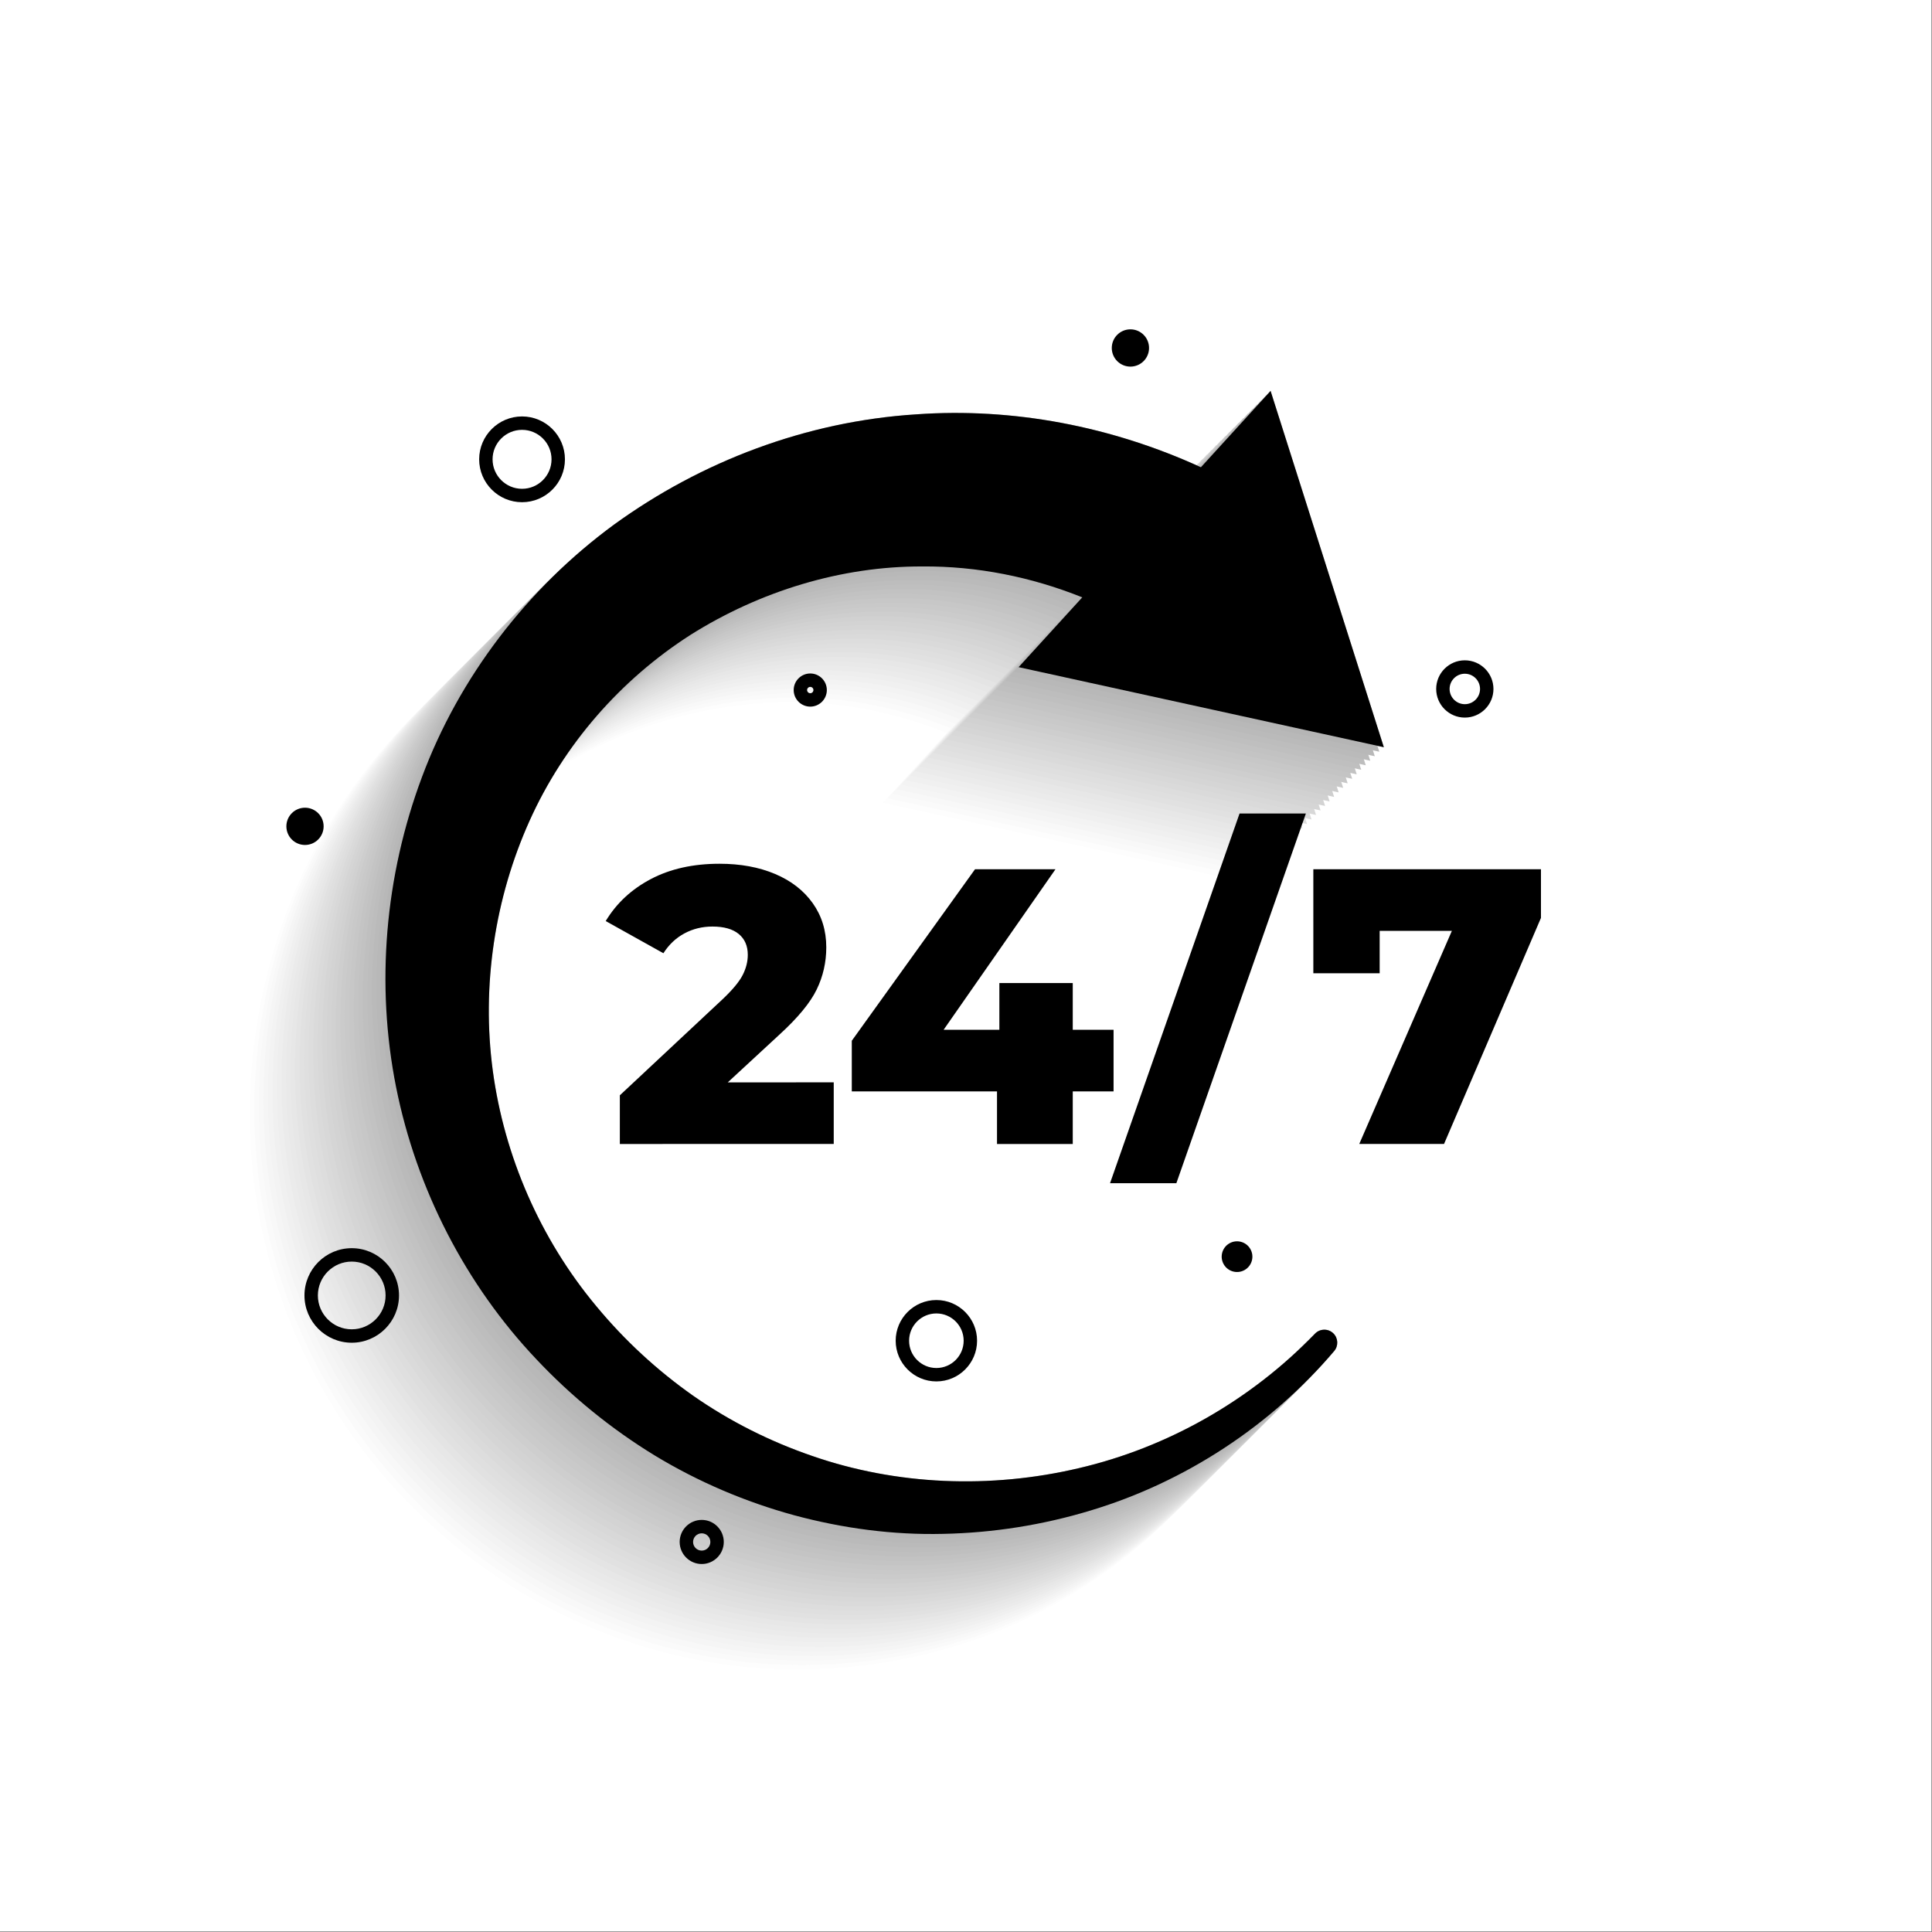 <svg xml:space="preserve" style="enable-background:new 0 0 2122 2122;" viewBox="0 0 2122 2122" y="0px" x="0px" xmlns:xlink="http://www.w3.org/1999/xlink" xmlns="http://www.w3.org/2000/svg" id="Layer_1" version="1.1">
<rect x="0" y="0" width="2122" height="2122" fill="#808080" stroke="none"/>
<g>
	<rect height="2121.32" width="2121.32" style="fill:#FFFFFF;"></rect>
	<g style="opacity:0.3;">
		<path d="M1290.464,1618.66l-0.083,0.085c-70.671,73.231-161.844,124.99-259.337,147.667
			c-97.334,22.938-200.278,18.744-292.963-13.472c-46.363-15.905-90.413-38.075-130.371-65.918
			c-39.855-27.993-75.758-61.24-106.541-98.417c-61.943-74.227-101.166-165.225-113.763-258.608
			c-12.582-93.658,2.347-189.988,40.222-274.321c37.983-84.577,100.35-155.364,176.659-204.344
			c76.622-48.323,166.235-75.616,254.762-75.303c60.16-0.524,120.15,11.555,175.794,33.935l-69.923,76.665l401.136,87.911
			l-124.389-391.342l-76.502,83.878c-97.707-44.75-205.967-65.807-312.908-58.104c-120.545,7.676-236.05,51.643-331.739,121.108
			c-95.444,69.975-170.19,167.948-210.885,277.146c-40.857,109.112-50.881,228.179-28.471,340.627
			c22.49,112.513,76.775,217.379,154.143,298.985c38.534,40.954,82.373,76.564,130.01,105.662
			c47.739,28.947,99.446,50.963,152.943,65.586c53.535,14.471,108.867,21.821,163.843,20.488
			c54.958-1.109,109.476-9.793,161.628-25.585c104.417-31.376,198.44-93.479,267.827-175.238c4.796-5.677,4.457-14.215-0.969-19.451
			C1304.932,1612.844,1295.922,1613.004,1290.464,1618.66z" style="fill:#FFFFFF;"></path>
		<path d="M1295.427,1613.697l-0.082,0.084c-70.671,73.231-161.844,124.99-259.337,147.667
			c-97.334,22.938-200.213,18.557-292.962-13.472c-46.33-15.999-90.413-38.075-130.371-65.918
			c-39.855-27.993-75.758-61.24-106.541-98.417c-61.943-74.227-101.166-165.225-113.763-258.608
			c-12.582-93.658,2.347-189.988,40.222-274.321c37.983-84.577,100.155-155.669,176.659-204.344
			c76.429-48.628,166.244-73.991,254.763-75.303c60.156-0.892,120.15,11.555,175.794,33.935l-69.923,76.665l401.136,87.911
			l-124.389-391.342l-76.502,83.878c-97.707-44.75-205.936-65.362-312.908-58.104c-120.513,8.177-236.214,51.418-331.739,121.108
			c-95.608,69.75-170.189,167.948-210.885,277.146c-40.857,109.112-50.881,228.179-28.471,340.627
			c22.49,112.513,76.775,217.379,154.143,298.985c38.534,40.954,82.373,76.564,130.01,105.662
			c47.739,28.947,99.446,50.963,152.944,65.586c53.535,14.471,108.865,21.709,163.843,20.488
			c54.956-1.22,109.476-9.793,161.628-25.585c104.417-31.376,198.44-93.479,267.827-175.238c4.796-5.677,4.457-14.215-0.969-19.451
			C1309.896,1607.881,1300.885,1608.041,1295.427,1613.697z" style="fill:#F7F7F7;"></path>
		<path d="M1300.391,1608.734l-0.083,0.085c-70.671,73.231-161.844,124.99-259.337,147.667
			c-97.334,22.938-200.213,18.557-292.963-13.472c-46.33-15.999-90.413-38.075-130.371-65.918
			c-39.855-27.993-75.758-61.24-106.541-98.417c-61.943-74.227-101.166-165.225-113.763-258.608
			c-12.582-93.658,2.347-189.988,40.222-274.321c37.983-84.577,100.155-155.669,176.659-204.344
			c76.429-48.628,166.244-73.991,254.762-75.303c60.156-0.892,120.15,11.555,175.794,33.935l-69.923,76.665l401.136,87.911
			l-124.389-391.342l-76.502,83.878c-97.707-44.75-205.936-65.362-312.908-58.104c-120.513,8.177-236.214,51.418-331.739,121.108
			c-95.608,69.75-170.189,167.948-210.885,277.146c-40.857,109.112-50.881,228.179-28.471,340.627
			c22.49,112.513,76.775,217.379,154.143,298.985c38.534,40.954,82.373,76.564,130.01,105.662
			c47.739,28.947,99.446,50.963,152.943,65.586c53.535,14.471,108.865,21.709,163.843,20.488
			c54.956-1.22,109.476-9.793,161.628-25.585c104.417-31.376,198.44-93.479,267.827-175.238c4.796-5.677,4.457-14.215-0.969-19.451
			C1314.859,1602.918,1305.849,1603.078,1300.391,1608.734z" style="fill:#EFEFEF;"></path>
		<path d="M1305.354,1603.771l-0.083,0.084c-70.671,73.231-161.844,124.99-259.337,147.667
			c-97.334,22.938-200.213,18.557-292.962-13.472c-46.33-15.999-90.413-38.075-130.371-65.918
			c-39.855-27.993-75.758-61.24-106.541-98.417c-61.943-74.227-101.166-165.225-113.763-258.608
			c-12.582-93.658,2.347-189.988,40.222-274.321c37.983-84.577,100.155-155.669,176.659-204.344
			c76.429-48.628,166.244-73.99,254.762-75.303c60.156-0.892,120.15,11.555,175.794,33.935l-69.923,76.665l401.136,87.911
			l-124.389-391.342l-76.502,83.878c-97.707-44.75-205.936-65.362-312.908-58.104c-120.513,8.177-236.214,51.418-331.739,121.108
			c-95.608,69.75-170.19,167.948-210.885,277.146c-40.857,109.112-50.881,228.179-28.471,340.627
			c22.49,112.513,76.775,217.379,154.143,298.985c38.535,40.954,82.373,76.564,130.01,105.662
			c47.739,28.947,99.446,50.963,152.943,65.586c53.535,14.471,108.865,21.709,163.842,20.488
			c54.956-1.22,109.476-9.793,161.628-25.585c104.417-31.376,198.44-93.479,267.827-175.238c4.796-5.677,4.457-14.215-0.969-19.451
			C1319.822,1597.954,1310.812,1598.114,1305.354,1603.771z" style="fill:#E6E6E6;"></path>
		<path d="M1310.317,1598.807l-0.082,0.084c-70.671,73.231-161.844,124.99-259.337,147.667
			c-97.334,22.938-200.213,18.557-292.963-13.472c-46.33-15.999-90.413-38.075-130.371-65.918
			c-39.855-27.992-75.758-61.24-106.541-98.417c-61.943-74.227-101.166-165.225-113.763-258.608
			c-12.582-93.658,2.347-189.988,40.222-274.321c37.983-84.577,100.155-155.669,176.659-204.344
			c76.429-48.628,166.244-73.99,254.763-75.303c60.156-0.892,120.15,11.555,175.794,33.935l-69.923,76.665l401.136,87.911
			l-124.389-391.342l-76.502,83.878c-97.707-44.75-205.936-65.362-312.908-58.104c-120.513,8.177-236.214,51.418-331.739,121.108
			c-95.608,69.75-170.19,167.948-210.885,277.146c-40.857,109.112-50.881,228.179-28.471,340.627
			c22.49,112.513,76.775,217.379,154.143,298.985c38.534,40.954,82.373,76.564,130.01,105.662
			c47.739,28.947,99.446,50.963,152.943,65.586c53.535,14.471,108.865,21.709,163.843,20.488
			c54.956-1.22,109.476-9.793,161.628-25.585c104.417-31.376,198.44-93.479,267.827-175.238c4.796-5.677,4.457-14.215-0.969-19.451
			C1324.786,1592.991,1315.775,1593.151,1310.317,1598.807z" style="fill:#DEDEDE;"></path>
		<path d="M1315.28,1593.844l-0.082,0.084c-70.671,73.231-161.844,124.99-259.337,147.667
			c-97.334,22.938-200.213,18.557-292.962-13.472c-46.33-15.999-90.413-38.075-130.371-65.918
			c-39.855-27.993-75.758-61.24-106.541-98.417c-61.943-74.227-101.166-165.225-113.763-258.608
			c-12.582-93.658,2.347-189.988,40.222-274.321c37.983-84.577,100.155-155.669,176.659-204.344
			c76.429-48.628,166.244-73.99,254.763-75.303c60.156-0.892,120.15,11.554,175.794,33.935l-69.923,76.665l401.136,87.911
			l-124.389-391.342l-76.502,83.878c-97.708-44.75-205.936-65.362-312.908-58.104c-120.512,8.177-236.214,51.418-331.739,121.108
			c-95.608,69.75-170.189,167.948-210.885,277.146c-40.857,109.112-50.881,228.179-28.471,340.627
			c22.49,112.513,76.775,217.379,154.143,298.985c38.534,40.954,82.373,76.564,130.01,105.662
			c47.739,28.947,99.446,50.963,152.943,65.586c53.535,14.471,108.865,21.709,163.843,20.488
			c54.956-1.22,109.476-9.793,161.628-25.585c104.417-31.376,198.44-93.479,267.827-175.238c4.796-5.677,4.457-14.215-0.969-19.451
			C1329.749,1588.028,1320.738,1588.188,1315.28,1593.844z" style="fill:#D6D6D6;"></path>
		<path d="M1320.243,1588.881l-0.082,0.084c-70.671,73.231-161.844,124.99-259.337,147.667
			c-97.334,22.938-200.213,18.557-292.963-13.472c-46.33-15.999-90.413-38.075-130.371-65.918
			c-39.855-27.993-75.758-61.24-106.541-98.417c-61.943-74.227-101.166-165.225-113.763-258.608
			c-12.582-93.658,2.347-189.988,40.222-274.321c37.983-84.577,100.155-155.669,176.659-204.344
			c76.429-48.628,166.244-73.99,254.762-75.303c60.156-0.892,120.15,11.554,175.794,33.935l-69.923,76.665l401.136,87.911
			l-124.389-391.342l-76.502,83.878c-97.707-44.75-205.936-65.362-312.908-58.104c-120.512,8.177-236.214,51.418-331.739,121.108
			c-95.608,69.75-170.19,167.948-210.885,277.146c-40.857,109.112-50.881,228.179-28.471,340.627
			c22.49,112.513,76.775,217.379,154.143,298.985c38.535,40.954,82.373,76.564,130.01,105.662
			c47.739,28.947,99.446,50.963,152.943,65.586c53.535,14.471,108.865,21.709,163.843,20.488
			c54.956-1.22,109.476-9.793,161.628-25.585c104.417-31.376,198.44-93.479,267.827-175.238c4.796-5.677,4.457-14.215-0.969-19.451
			C1334.712,1583.065,1325.702,1583.224,1320.243,1588.881z" style="fill:#CECECE;"></path>
		<path d="M1325.207,1583.917l-0.082,0.084c-70.671,73.231-161.844,124.99-259.337,147.667
			c-97.334,22.938-200.213,18.557-292.963-13.472c-46.33-15.999-90.413-38.075-130.371-65.918
			c-39.855-27.992-75.758-61.24-106.541-98.417c-61.943-74.227-101.166-165.225-113.763-258.608
			c-12.582-93.658,2.347-189.988,40.222-274.321c37.983-84.577,100.155-155.669,176.659-204.344
			c76.429-48.628,166.244-73.99,254.763-75.303c60.156-0.892,120.15,11.554,175.794,33.935l-69.923,76.665l401.136,87.911
			l-124.389-391.342l-76.502,83.878c-97.707-44.75-205.936-65.362-312.908-58.104c-120.512,8.177-236.213,51.418-331.739,121.108
			c-95.608,69.75-170.189,167.948-210.885,277.146c-40.857,109.112-50.881,228.179-28.471,340.627
			c22.49,112.513,76.775,217.379,154.143,298.985c38.535,40.954,82.373,76.564,130.01,105.662
			c47.739,28.947,99.446,50.964,152.944,65.586c53.535,14.471,108.865,21.709,163.843,20.488
			c54.956-1.22,109.476-9.793,161.627-25.585c104.417-31.377,198.44-93.479,267.827-175.238c4.796-5.677,4.457-14.215-0.969-19.451
			C1339.675,1578.101,1330.665,1578.261,1325.207,1583.917z" style="fill:#C5C5C5;"></path>
		<path d="M1330.17,1578.954l-0.082,0.084c-70.671,73.231-161.844,124.99-259.337,147.667
			c-97.334,22.938-200.213,18.557-292.963-13.472c-46.33-15.999-90.413-38.075-130.371-65.918
			c-39.855-27.993-75.758-61.24-106.541-98.417c-61.943-74.227-101.166-165.225-113.763-258.608
			c-12.582-93.658,2.347-189.988,40.222-274.321c37.983-84.577,100.155-155.669,176.659-204.344
			c76.429-48.628,166.244-73.99,254.762-75.303c60.156-0.892,120.15,11.554,175.794,33.935l-69.923,76.665l401.136,87.911
			l-124.389-391.342l-76.502,83.878c-97.708-44.75-205.936-65.362-312.908-58.104c-120.512,8.177-236.213,51.418-331.739,121.108
			c-95.608,69.75-170.19,167.948-210.885,277.146c-40.857,109.112-50.881,228.179-28.471,340.627
			c22.49,112.513,76.775,217.379,154.143,298.985c38.535,40.954,82.373,76.564,130.01,105.662
			c47.739,28.947,99.446,50.963,152.943,65.586c53.535,14.471,108.865,21.709,163.843,20.488
			c54.956-1.22,109.476-9.793,161.627-25.585c104.417-31.376,198.44-93.479,267.827-175.238c4.796-5.677,4.457-14.215-0.969-19.451
			C1344.639,1573.138,1335.628,1573.298,1330.17,1578.954z" style="fill:#BDBDBD;"></path>
		<path d="M1335.133,1573.991l-0.082,0.084c-70.671,73.231-161.844,124.99-259.337,147.667
			c-97.334,22.938-200.213,18.557-292.963-13.472c-46.33-15.999-90.413-38.075-130.371-65.918
			c-39.855-27.993-75.758-61.24-106.541-98.417c-61.943-74.227-101.166-165.225-113.763-258.608
			c-12.582-93.658,2.347-189.988,40.222-274.321c37.983-84.577,100.155-155.669,176.659-204.344
			c76.429-48.628,166.244-73.99,254.762-75.303c60.156-0.892,120.15,11.554,175.794,33.935l-69.923,76.665l401.136,87.911
			l-124.389-391.342l-76.502,83.878c-97.707-44.75-205.936-65.362-312.908-58.104c-120.512,8.177-236.213,51.418-331.739,121.108
			c-95.608,69.75-170.19,167.948-210.885,277.146c-40.857,109.112-50.881,228.179-28.471,340.627
			c22.49,112.513,76.775,217.379,154.143,298.985c38.535,40.954,82.373,76.564,130.01,105.662
			c47.739,28.947,99.446,50.964,152.943,65.586c53.535,14.471,108.865,21.709,163.842,20.488
			c54.956-1.22,109.476-9.794,161.628-25.585c104.417-31.376,198.44-93.479,267.827-175.238c4.796-5.677,4.457-14.215-0.969-19.451
			C1349.602,1568.175,1340.591,1568.335,1335.133,1573.991z" style="fill:#B5B5B5;"></path>
		<path d="M1340.096,1569.028l-0.082,0.084c-70.671,73.23-161.844,124.99-259.337,147.667
			c-97.334,22.938-200.213,18.557-292.963-13.472c-46.33-15.999-90.413-38.075-130.371-65.918
			c-39.855-27.993-75.758-61.24-106.541-98.417c-61.943-74.227-101.166-165.225-113.763-258.608
			c-12.582-93.658,2.347-189.988,40.222-274.321C515.245,921.468,577.417,850.376,653.92,801.7
			c76.429-48.628,166.244-73.99,254.763-75.303c60.156-0.892,120.15,11.554,175.794,33.935l-69.923,76.665l401.136,87.911
			L1291.3,533.566l-76.502,83.878c-97.707-44.75-205.936-65.362-312.908-58.104c-120.512,8.177-236.213,51.418-331.739,121.108
			c-95.608,69.75-170.19,167.948-210.885,277.146c-40.857,109.112-50.881,228.179-28.471,340.627
			c22.49,112.514,76.775,217.379,154.143,298.985c38.535,40.954,82.373,76.564,130.01,105.662
			c47.739,28.947,99.446,50.963,152.944,65.586c53.535,14.471,108.864,21.709,163.842,20.488
			c54.956-1.22,109.476-9.793,161.627-25.585c104.417-31.376,198.44-93.479,267.827-175.238c4.796-5.677,4.457-14.215-0.969-19.451
			C1354.565,1563.212,1345.555,1563.371,1340.096,1569.028z" style="fill:#ADADAD;"></path>
		<path d="M1345.06,1564.064l-0.082,0.084c-70.671,73.231-161.844,124.99-259.337,147.667
			c-97.334,22.938-200.213,18.557-292.963-13.472c-46.33-15.999-90.413-38.075-130.371-65.918
			c-39.855-27.993-75.758-61.24-106.541-98.417c-61.943-74.227-101.166-165.225-113.763-258.608
			c-12.582-93.658,2.347-189.988,40.222-274.321c37.983-84.577,100.155-155.669,176.659-204.344
			c76.429-48.628,166.244-73.99,254.763-75.303c60.156-0.892,120.15,11.554,175.794,33.935l-69.923,76.665l401.136,87.911
			l-124.389-391.342l-76.502,83.878c-97.708-44.75-205.936-65.362-312.908-58.104c-120.512,8.177-236.213,51.418-331.739,121.108
			c-95.608,69.75-170.189,167.948-210.885,277.146c-40.857,109.112-50.881,228.179-28.471,340.627
			c22.491,112.513,76.775,217.379,154.143,298.985c38.535,40.954,82.373,76.564,130.01,105.662
			c47.739,28.947,99.446,50.964,152.944,65.586c53.535,14.471,108.865,21.709,163.843,20.488
			c54.956-1.22,109.476-9.793,161.627-25.585c104.417-31.376,198.44-93.479,267.827-175.238c4.796-5.677,4.457-14.215-0.969-19.451
			C1359.528,1558.248,1350.518,1558.408,1345.06,1564.064z" style="fill:#A5A5A5;"></path>
		<path d="M1350.023,1559.101l-0.082,0.084c-70.671,73.231-161.844,124.99-259.337,147.667
			c-97.334,22.938-200.213,18.557-292.963-13.472c-46.33-15.999-90.413-38.075-130.371-65.918
			c-39.855-27.993-75.758-61.24-106.541-98.417c-61.943-74.227-101.166-165.225-113.763-258.608
			c-12.582-93.658,2.347-189.988,40.222-274.321c37.983-84.577,100.155-155.669,176.659-204.344
			c76.429-48.628,166.244-73.99,254.762-75.303c60.156-0.892,120.15,11.554,175.794,33.935l-69.923,76.665l401.136,87.911
			L1301.227,523.64l-76.502,83.878c-97.707-44.75-205.936-65.362-312.908-58.104c-120.512,8.177-236.213,51.418-331.739,121.108
			c-95.608,69.75-170.19,167.948-210.885,277.146c-40.857,109.112-50.881,228.179-28.471,340.627
			c22.49,112.513,76.775,217.379,154.143,298.985c38.535,40.954,82.373,76.564,130.01,105.662
			c47.739,28.947,99.446,50.964,152.943,65.586c53.535,14.471,108.865,21.709,163.843,20.488
			c54.956-1.22,109.476-9.793,161.627-25.585c104.417-31.376,198.44-93.479,267.827-175.238c4.796-5.677,4.457-14.215-0.969-19.451
			C1364.492,1553.285,1355.481,1553.445,1350.023,1559.101z" style="fill:#9C9C9C;"></path>
		<path d="M1354.986,1554.138l-0.082,0.084c-70.671,73.23-161.844,124.99-259.337,147.667
			c-97.334,22.938-200.213,18.557-292.963-13.472c-46.33-15.999-90.413-38.075-130.371-65.918
			c-39.855-27.993-75.758-61.24-106.541-98.417c-61.943-74.227-101.166-165.225-113.763-258.608
			c-12.582-93.658,2.347-189.988,40.222-274.321c37.983-84.577,100.155-155.669,176.659-204.344
			c76.429-48.628,166.244-73.99,254.762-75.303c60.156-0.893,120.15,11.554,175.794,33.935l-69.923,76.665l401.136,87.911
			L1306.19,518.676l-76.502,83.878c-97.707-44.75-205.936-65.362-312.908-58.104c-120.512,8.177-236.213,51.418-331.739,121.108
			c-95.608,69.75-170.19,167.948-210.885,277.146c-40.857,109.112-50.881,228.179-28.471,340.627
			c22.49,112.514,76.775,217.379,154.143,298.985c38.535,40.954,82.373,76.564,130.01,105.662
			c47.739,28.947,99.446,50.964,152.944,65.586c53.535,14.471,108.865,21.709,163.843,20.488
			c54.956-1.22,109.476-9.793,161.627-25.585c104.417-31.376,198.44-93.479,267.827-175.238c4.796-5.677,4.457-14.215-0.969-19.451
			C1369.455,1548.322,1360.444,1548.482,1354.986,1554.138z" style="fill:#949494;"></path>
		<path d="M1359.949,1549.175l-0.082,0.084c-70.671,73.231-161.844,124.99-259.337,147.667
			c-97.334,22.938-200.213,18.557-292.963-13.472c-46.33-15.999-90.413-38.075-130.371-65.918
			c-39.855-27.993-75.758-61.24-106.541-98.417c-61.943-74.227-101.166-165.225-113.763-258.608
			c-12.582-93.658,2.347-189.988,40.222-274.321c37.983-84.577,100.155-155.669,176.659-204.344
			c76.429-48.628,166.244-73.99,254.763-75.303c60.156-0.892,120.15,11.554,175.794,33.935l-69.923,76.665l401.136,87.911
			l-124.389-391.342l-76.502,83.878c-97.707-44.75-205.936-65.362-312.908-58.104c-120.512,8.177-236.213,51.418-331.739,121.108
			c-95.608,69.751-170.19,167.948-210.885,277.146c-40.857,109.112-50.881,228.179-28.471,340.627
			c22.491,112.513,76.775,217.379,154.143,298.985c38.535,40.954,82.373,76.564,130.01,105.662
			c47.739,28.947,99.446,50.964,152.943,65.586c53.535,14.471,108.865,21.709,163.843,20.488
			c54.956-1.22,109.476-9.793,161.627-25.585c104.417-31.376,198.44-93.479,267.827-175.238c4.796-5.677,4.457-14.215-0.969-19.451
			C1374.418,1543.359,1365.408,1543.518,1359.949,1549.175z" style="fill:#8C8C8C;"></path>
		<path d="M1364.913,1544.212l-0.082,0.084c-70.671,73.23-161.844,124.99-259.337,147.667
			c-97.334,22.938-200.213,18.557-292.963-13.472c-46.33-15.999-90.413-38.075-130.371-65.918
			c-39.855-27.993-75.758-61.24-106.541-98.417c-61.943-74.227-101.166-165.225-113.763-258.608
			c-12.582-93.658,2.347-189.988,40.222-274.321c37.983-84.577,100.155-155.669,176.659-204.344
			c76.429-48.628,166.244-73.989,254.762-75.303c60.156-0.893,120.15,11.554,175.794,33.935l-69.923,76.665l401.136,87.911
			L1316.117,508.75l-76.502,83.878c-97.707-44.75-205.936-65.362-312.908-58.104c-120.512,8.176-236.213,51.418-331.739,121.108
			c-95.608,69.75-170.19,167.948-210.885,277.146c-40.857,109.112-50.881,228.179-28.471,340.627
			c22.49,112.514,76.774,217.379,154.143,298.985c38.535,40.954,82.373,76.564,130.01,105.662
			c47.739,28.947,99.446,50.964,152.943,65.586c53.535,14.471,108.865,21.709,163.842,20.488
			c54.956-1.22,109.476-9.793,161.627-25.585c104.417-31.376,198.44-93.479,267.827-175.238c4.796-5.677,4.457-14.215-0.969-19.451
			C1379.381,1538.395,1370.371,1538.555,1364.913,1544.212z" style="fill:#848484;"></path>
		<path d="M1369.876,1539.248l-0.082,0.084c-70.671,73.23-161.844,124.99-259.337,147.667
			c-97.334,22.938-200.213,18.557-292.963-13.472c-46.33-15.999-90.413-38.075-130.371-65.918
			c-39.855-27.993-75.758-61.24-106.541-98.417c-61.943-74.227-101.166-165.225-113.763-258.608
			c-12.582-93.658,2.347-189.988,40.222-274.321c37.983-84.577,100.155-155.669,176.659-204.344
			c76.429-48.628,166.244-73.989,254.763-75.303c60.156-0.893,120.15,11.554,175.794,33.935l-69.923,76.665l401.136,87.911
			L1321.08,503.787l-76.502,83.878c-97.707-44.75-205.936-65.362-312.908-58.104c-120.512,8.177-236.213,51.418-331.739,121.108
			c-95.608,69.75-170.19,167.948-210.885,277.146c-40.857,109.112-50.881,228.179-28.471,340.627
			c22.49,112.514,76.774,217.379,154.143,298.985c38.535,40.954,82.373,76.564,130.01,105.662
			c47.739,28.947,99.446,50.964,152.944,65.586c53.535,14.471,108.865,21.709,163.842,20.488
			c54.956-1.22,109.476-9.793,161.627-25.585c104.417-31.376,198.44-93.479,267.827-175.238c4.796-5.677,4.457-14.215-0.969-19.451
			C1384.345,1533.432,1375.334,1533.592,1369.876,1539.248z" style="fill:#7B7B7B;"></path>
		<path d="M1374.839,1534.285l-0.082,0.084c-70.671,73.231-161.844,124.99-259.337,147.668
			c-97.334,22.938-200.213,18.557-292.963-13.472c-46.33-15.999-90.413-38.075-130.371-65.918
			c-39.855-27.993-75.758-61.24-106.541-98.417c-61.943-74.227-101.166-165.225-113.763-258.608
			c-12.582-93.658,2.347-189.988,40.222-274.321c37.983-84.577,100.155-155.669,176.659-204.344
			c76.429-48.628,166.244-73.989,254.763-75.303c60.156-0.893,120.15,11.554,175.794,33.935l-69.923,76.665l401.136,87.911
			l-124.389-391.342l-76.502,83.878c-97.708-44.75-205.936-65.362-312.908-58.104c-120.512,8.177-236.213,51.418-331.739,121.108
			c-95.608,69.75-170.189,167.948-210.885,277.146c-40.857,109.112-50.881,228.179-28.471,340.627
			c22.491,112.514,76.775,217.379,154.143,298.985c38.535,40.954,82.373,76.564,130.01,105.662
			c47.739,28.947,99.446,50.964,152.944,65.586c53.535,14.471,108.865,21.709,163.843,20.488
			c54.956-1.22,109.476-9.793,161.627-25.585c104.417-31.377,198.44-93.479,267.827-175.238c4.796-5.677,4.457-14.215-0.969-19.451
			C1389.308,1528.469,1380.297,1528.629,1374.839,1534.285z" style="fill:#737373;"></path>
		<path d="M1379.802,1529.322l-0.082,0.084c-70.671,73.23-161.844,124.99-259.337,147.667
			c-97.334,22.938-200.213,18.557-292.963-13.472c-46.33-15.999-90.413-38.075-130.371-65.918
			c-39.855-27.993-75.758-61.24-106.541-98.417c-61.943-74.227-101.166-165.225-113.763-258.608
			c-12.582-93.658,2.347-189.988,40.222-274.321c37.983-84.577,100.155-155.669,176.659-204.344
			c76.429-48.628,166.244-73.989,254.762-75.303c60.156-0.893,120.15,11.554,175.794,33.935l-69.923,76.665l401.136,87.911
			L1331.006,493.86l-76.502,83.878c-97.707-44.75-205.936-65.362-312.908-58.104c-120.512,8.177-236.213,51.418-331.739,121.108
			c-95.608,69.75-170.19,167.948-210.885,277.146c-40.857,109.112-50.881,228.179-28.471,340.627
			c22.49,112.514,76.774,217.379,154.143,298.985c38.535,40.954,82.373,76.564,130.01,105.662
			c47.739,28.947,99.446,50.964,152.944,65.586c53.535,14.471,108.865,21.709,163.842,20.488
			c54.956-1.22,109.476-9.793,161.627-25.585c104.417-31.376,198.44-93.479,267.827-175.237c4.796-5.677,4.457-14.216-0.969-19.451
			C1394.271,1523.505,1385.261,1523.665,1379.802,1529.322z" style="fill:#6B6B6B;"></path>
		<path d="M1384.766,1524.359l-0.082,0.084c-70.671,73.23-161.844,124.99-259.337,147.667
			c-97.334,22.938-200.213,18.557-292.963-13.472c-46.33-15.999-90.413-38.075-130.371-65.918
			c-39.855-27.993-75.758-61.24-106.541-98.417c-61.943-74.227-101.166-165.225-113.763-258.608
			c-12.582-93.658,2.347-189.988,40.222-274.321c37.983-84.577,100.155-155.668,176.659-204.344
			c76.429-48.628,166.244-73.989,254.762-75.303c60.156-0.893,120.15,11.554,175.794,33.935l-69.923,76.665l401.136,87.911
			L1335.97,488.897l-76.502,83.878c-97.707-44.75-205.936-65.362-312.908-58.104c-120.512,8.177-236.213,51.418-331.739,121.108
			c-95.608,69.75-170.19,167.948-210.885,277.146c-40.857,109.112-50.881,228.179-28.471,340.627
			c22.49,112.514,76.774,217.379,154.143,298.985c38.535,40.954,82.373,76.564,130.01,105.662
			c47.739,28.947,99.446,50.964,152.944,65.586c53.535,14.471,108.865,21.709,163.842,20.488
			c54.956-1.22,109.476-9.793,161.627-25.585c104.417-31.377,198.44-93.479,267.828-175.238c4.796-5.677,4.457-14.215-0.969-19.451
			C1399.234,1518.542,1390.224,1518.702,1384.766,1524.359z" style="fill:#636363;"></path>
		<path d="M1389.729,1519.395l-0.082,0.084c-70.671,73.231-161.844,124.99-259.337,147.667
			c-97.334,22.938-200.213,18.557-292.963-13.472c-46.33-15.999-90.413-38.075-130.371-65.918
			c-39.855-27.993-75.758-61.24-106.541-98.417c-61.943-74.227-101.166-165.225-113.763-258.608
			c-12.582-93.658,2.347-189.988,40.222-274.321c37.983-84.577,100.155-155.669,176.659-204.344
			c76.429-48.628,166.244-73.989,254.763-75.303c60.156-0.893,120.15,11.554,175.794,33.935l-69.923,76.665l401.136,87.911
			l-124.389-391.342l-76.502,83.878c-97.707-44.75-205.936-65.362-312.909-58.104c-120.512,8.176-236.213,51.418-331.739,121.108
			c-95.608,69.751-170.19,167.948-210.885,277.146c-40.857,109.112-50.881,228.179-28.471,340.627
			c22.491,112.514,76.774,217.379,154.143,298.985c38.535,40.954,82.373,76.564,130.01,105.662
			c47.739,28.947,99.446,50.964,152.943,65.586c53.535,14.471,108.865,21.709,163.843,20.488
			c54.956-1.22,109.476-9.793,161.627-25.585c104.417-31.376,198.44-93.479,267.827-175.237c4.796-5.677,4.457-14.216-0.969-19.451
			C1404.198,1513.579,1395.187,1513.739,1389.729,1519.395z" style="fill:#5A5A5A;"></path>
		<path d="M1394.692,1514.432l-0.082,0.084c-70.671,73.23-161.844,124.99-259.337,147.667
			c-97.334,22.938-200.213,18.557-292.963-13.472c-46.33-15.999-90.413-38.076-130.371-65.918
			c-39.855-27.993-75.758-61.24-106.541-98.417c-61.943-74.227-101.166-165.225-113.763-258.608
			c-12.582-93.658,2.347-189.988,40.222-274.321c37.983-84.577,100.155-155.669,176.659-204.344
			c76.429-48.628,166.244-73.989,254.762-75.303c60.156-0.893,120.15,11.554,175.794,33.935l-69.923,76.665l401.136,87.911
			L1345.896,478.97l-76.502,83.878c-97.707-44.75-205.936-65.362-312.908-58.104c-120.512,8.176-236.213,51.418-331.739,121.108
			c-95.608,69.751-170.19,167.948-210.885,277.146c-40.857,109.112-50.881,228.179-28.471,340.627
			c22.49,112.514,76.774,217.379,154.143,298.985c38.535,40.954,82.373,76.564,130.01,105.662
			c47.739,28.947,99.446,50.964,152.943,65.586c53.535,14.471,108.865,21.709,163.842,20.488
			c54.956-1.22,109.476-9.794,161.627-25.585c104.417-31.376,198.44-93.479,267.828-175.238c4.796-5.677,4.457-14.215-0.969-19.451
			C1409.161,1508.616,1400.151,1508.776,1394.692,1514.432z" style="fill:#525252;"></path>
		<path d="M1399.655,1509.469l-0.082,0.084c-70.671,73.231-161.844,124.99-259.337,147.667
			c-97.334,22.938-200.213,18.557-292.963-13.472c-46.33-15.999-90.413-38.075-130.371-65.918
			c-39.854-27.993-75.758-61.24-106.541-98.417c-61.943-74.227-101.166-165.225-113.763-258.608
			c-12.582-93.658,2.347-189.988,40.222-274.321c37.983-84.577,100.155-155.669,176.659-204.344
			c76.429-48.628,166.244-73.989,254.763-75.303c60.156-0.893,120.15,11.554,175.794,33.935l-69.923,76.665l401.136,87.911
			L1350.86,474.007l-76.502,83.878c-97.707-44.75-205.936-65.362-312.909-58.104c-120.512,8.176-236.213,51.418-331.739,121.108
			c-95.608,69.751-170.19,167.948-210.885,277.146c-40.857,109.112-50.881,228.179-28.471,340.627
			c22.49,112.514,76.774,217.379,154.143,298.985c38.535,40.954,82.373,76.564,130.01,105.662
			c47.739,28.947,99.446,50.964,152.944,65.586c53.535,14.471,108.865,21.709,163.843,20.488
			c54.956-1.22,109.476-9.793,161.627-25.585c104.417-31.376,198.441-93.479,267.828-175.237c4.796-5.677,4.457-14.216-0.969-19.451
			C1414.124,1503.652,1405.114,1503.812,1399.655,1509.469z" style="fill:#4A4A4A;"></path>
		<path d="M1404.619,1504.506l-0.082,0.084c-70.671,73.231-161.844,124.99-259.337,147.667
			c-97.334,22.938-200.213,18.557-292.963-13.472c-46.33-15.999-90.413-38.075-130.371-65.918
			c-39.854-27.993-75.758-61.24-106.54-98.417c-61.943-74.227-101.166-165.225-113.763-258.608
			c-12.582-93.658,2.347-189.988,40.222-274.321c37.983-84.577,100.155-155.668,176.659-204.344
			c76.429-48.628,166.244-73.989,254.763-75.303c60.156-0.893,120.15,11.554,175.793,33.935l-69.923,76.665l401.136,87.911
			l-124.389-391.342l-76.502,83.878c-97.707-44.75-205.936-65.362-312.909-58.104c-120.512,8.176-236.213,51.418-331.739,121.108
			c-95.608,69.751-170.189,167.948-210.885,277.146c-40.857,109.112-50.881,228.179-28.471,340.627
			c22.491,112.514,76.774,217.379,154.143,298.985c38.535,40.955,82.373,76.564,130.01,105.662
			c47.739,28.947,99.446,50.964,152.944,65.586c53.535,14.471,108.865,21.709,163.843,20.488
			c54.956-1.22,109.476-9.793,161.627-25.585c104.417-31.376,198.44-93.479,267.828-175.237c4.796-5.677,4.457-14.216-0.969-19.451
			C1419.088,1498.689,1410.077,1498.849,1404.619,1504.506z" style="fill:#424242;"></path>
		<path d="M1409.582,1499.542l-0.082,0.084c-70.671,73.231-161.844,124.99-259.337,147.667
			c-97.334,22.938-200.213,18.557-292.963-13.472c-46.33-15.999-90.413-38.076-130.371-65.918
			c-39.854-27.993-75.758-61.24-106.541-98.417c-61.943-74.227-101.166-165.225-113.763-258.608
			c-12.582-93.658,2.347-189.988,40.222-274.321c37.983-84.577,100.155-155.669,176.659-204.344
			c76.429-48.628,166.243-73.989,254.762-75.303c60.156-0.893,120.15,11.554,175.794,33.935l-69.923,76.665l401.136,87.911
			L1360.786,464.08l-76.502,83.878c-97.707-44.75-205.936-65.362-312.909-58.104c-120.512,8.177-236.213,51.418-331.739,121.108
			c-95.608,69.751-170.19,167.948-210.885,277.146c-40.857,109.112-50.881,228.179-28.471,340.627
			c22.49,112.514,76.774,217.379,154.143,298.985c38.535,40.955,82.373,76.564,130.01,105.662
			c47.739,28.947,99.446,50.964,152.943,65.586c53.535,14.471,108.865,21.709,163.843,20.488
			c54.956-1.22,109.476-9.793,161.627-25.585c104.417-31.376,198.441-93.479,267.828-175.237c4.796-5.677,4.457-14.216-0.969-19.451
			C1424.051,1493.726,1415.04,1493.886,1409.582,1499.542z" style="fill:#3A3A3A;"></path>
		<path d="M1414.545,1494.579l-0.082,0.084c-70.671,73.23-161.844,124.99-259.337,147.667
			c-97.334,22.938-200.213,18.557-292.963-13.472c-46.33-15.999-90.413-38.075-130.371-65.918
			c-39.854-27.993-75.758-61.24-106.54-98.417c-61.943-74.227-101.166-165.225-113.763-258.608
			c-12.582-93.658,2.347-189.988,40.222-274.321c37.983-84.577,100.155-155.668,176.659-204.344
			c76.429-48.628,166.244-73.988,254.762-75.303c60.156-0.893,120.15,11.554,175.794,33.935l-69.923,76.665l401.136,87.911
			l-124.389-391.342l-76.502,83.878c-97.707-44.75-205.936-65.362-312.909-58.104c-120.512,8.176-236.213,51.418-331.738,121.108
			c-95.608,69.751-170.19,167.948-210.885,277.146c-40.857,109.112-50.881,228.179-28.471,340.627
			c22.49,112.514,76.774,217.379,154.143,298.985c38.535,40.955,82.373,76.564,130.01,105.662
			c47.739,28.947,99.446,50.964,152.944,65.586c53.535,14.471,108.865,21.709,163.843,20.488
			c54.956-1.22,109.476-9.793,161.627-25.585c104.417-31.376,198.44-93.479,267.828-175.237c4.796-5.678,4.457-14.216-0.969-19.451
			C1429.014,1488.763,1420.004,1488.922,1414.545,1494.579z" style="fill:#313131;"></path>
		<path d="M1419.508,1489.616l-0.082,0.084c-70.671,73.231-161.844,124.99-259.337,147.667
			c-97.334,22.938-200.213,18.557-292.963-13.472c-46.33-15.999-90.413-38.076-130.371-65.918
			c-39.854-27.993-75.758-61.24-106.54-98.417c-61.943-74.227-101.166-165.225-113.763-258.608
			c-12.582-93.658,2.347-189.988,40.222-274.321c37.983-84.577,100.155-155.668,176.659-204.344
			c76.429-48.628,166.244-73.988,254.763-75.303c60.156-0.893,120.15,11.554,175.794,33.935l-69.923,76.665l401.136,87.911
			l-124.389-391.342l-76.502,83.878c-97.707-44.75-205.936-65.362-312.909-58.104c-120.512,8.176-236.213,51.418-331.739,121.108
			c-95.608,69.751-170.19,167.948-210.885,277.146c-40.857,109.112-50.881,228.179-28.471,340.627
			c22.491,112.514,76.774,217.379,154.143,298.985c38.535,40.955,82.373,76.564,130.01,105.662
			c47.739,28.947,99.446,50.964,152.943,65.586c53.535,14.471,108.865,21.709,163.843,20.488
			c54.956-1.22,109.476-9.793,161.627-25.585c104.417-31.376,198.441-93.479,267.828-175.237c4.796-5.677,4.457-14.216-0.969-19.451
			C1433.977,1483.799,1424.967,1483.959,1419.508,1489.616z" style="fill:#292929;"></path>
		<path d="M1424.472,1484.653l-0.082,0.084c-70.671,73.23-161.844,124.99-259.337,147.667
			c-97.334,22.938-200.213,18.557-292.963-13.472c-46.33-15.999-90.413-38.076-130.371-65.918
			c-39.854-27.993-75.758-61.24-106.541-98.417c-61.943-74.227-101.166-165.225-113.763-258.608
			c-12.582-93.658,2.347-189.988,40.222-274.321c37.983-84.577,100.155-155.668,176.659-204.344
			c76.429-48.628,166.243-73.988,254.762-75.303c60.156-0.893,120.15,11.554,175.794,33.935l-69.923,76.665l401.136,87.911
			l-124.389-391.342l-76.502,83.878c-97.707-44.75-205.937-65.362-312.909-58.104c-120.512,8.177-236.213,51.418-331.739,121.108
			c-95.608,69.751-170.19,167.948-210.885,277.146c-40.857,109.112-50.881,228.179-28.471,340.627
			c22.49,112.514,76.774,217.379,154.143,298.985c38.535,40.955,82.373,76.564,130.01,105.662
			c47.739,28.947,99.446,50.964,152.944,65.586c53.535,14.471,108.865,21.709,163.843,20.489
			c54.956-1.22,109.476-9.793,161.627-25.585c104.417-31.377,198.44-93.479,267.828-175.237c4.796-5.677,4.457-14.216-0.969-19.451
			C1438.941,1478.836,1429.93,1478.996,1424.472,1484.653z" style="fill:#212121;"></path>
		<path d="M1429.435,1479.689l-0.082,0.084c-70.671,73.23-161.844,124.99-259.337,147.667
			c-97.334,22.938-200.213,18.557-292.963-13.472c-46.33-15.999-90.413-38.075-130.371-65.918
			c-39.854-27.993-75.758-61.24-106.541-98.417c-61.943-74.227-101.166-165.225-113.763-258.608
			c-12.582-93.658,2.347-189.988,40.222-274.321c37.983-84.577,100.155-155.668,176.659-204.344
			c76.429-48.628,166.244-73.988,254.763-75.302c60.156-0.893,120.15,11.554,175.793,33.935l-69.923,76.665l401.136,87.911
			l-124.389-391.342l-76.502,83.878c-97.707-44.75-205.937-65.362-312.909-58.104c-120.512,8.176-236.213,51.418-331.738,121.108
			c-95.608,69.751-170.19,167.948-210.885,277.146c-40.857,109.112-50.881,228.179-28.471,340.627
			c22.49,112.514,76.774,217.379,154.143,298.985c38.535,40.955,82.373,76.564,130.01,105.662
			c47.739,28.947,99.446,50.964,152.944,65.586c53.535,14.471,108.865,21.709,163.843,20.488
			c54.956-1.22,109.476-9.793,161.627-25.585c104.417-31.376,198.441-93.479,267.828-175.237c4.796-5.677,4.457-14.216-0.969-19.451
			C1443.904,1473.873,1434.893,1474.033,1429.435,1479.689z" style="fill:#191919;"></path>
		<path d="M1434.398,1474.726l-0.082,0.084c-70.671,73.231-161.844,124.99-259.337,147.667
			c-97.334,22.938-200.213,18.557-292.963-13.472c-46.33-15.999-90.413-38.076-130.371-65.918
			c-39.854-27.993-75.758-61.24-106.54-98.417c-61.943-74.227-101.166-165.225-113.763-258.608
			c-12.582-93.658,2.347-189.988,40.222-274.321c37.983-84.577,100.155-155.668,176.659-204.344
			c76.429-48.628,166.243-73.988,254.763-75.302c60.156-0.893,120.15,11.554,175.793,33.934l-69.923,76.665l401.136,87.911
			l-124.389-391.342l-76.502,83.878c-97.707-44.75-205.937-65.362-312.909-58.104c-120.512,8.176-236.213,51.418-331.739,121.108
			c-95.608,69.751-170.189,167.948-210.885,277.146c-40.857,109.112-50.881,228.179-28.471,340.627
			c22.491,112.514,76.774,217.379,154.143,298.985c38.535,40.955,82.373,76.564,130.01,105.662
			c47.739,28.947,99.446,50.964,152.944,65.586c53.535,14.471,108.865,21.709,163.843,20.488
			c54.956-1.22,109.476-9.793,161.627-25.585c104.418-31.377,198.441-93.479,267.828-175.237c4.796-5.678,4.457-14.216-0.969-19.451
			C1448.867,1468.909,1439.857,1469.069,1434.398,1474.726z" style="fill:#101010;"></path>
		<path d="M1439.361,1469.763l-0.082,0.084c-70.671,73.23-161.844,124.99-259.337,147.667
			c-97.334,22.938-200.213,18.557-292.963-13.472c-46.33-15.999-90.413-38.075-130.371-65.918
			c-39.854-27.993-75.758-61.24-106.54-98.417c-61.943-74.227-101.166-165.225-113.763-258.608
			c-12.582-93.658,2.347-189.988,40.222-274.321c37.984-84.577,100.155-155.668,176.659-204.344
			c76.429-48.628,166.243-73.988,254.762-75.302c60.156-0.893,120.15,11.554,175.793,33.935l-69.923,76.665l401.136,87.911
			l-124.389-391.342l-76.502,83.878c-97.707-44.75-205.937-65.362-312.909-58.104c-120.512,8.177-236.213,51.418-331.738,121.108
			c-95.608,69.751-170.19,167.948-210.885,277.146c-40.857,109.112-50.882,228.179-28.471,340.627
			c22.49,112.514,76.774,217.379,154.143,298.985c38.535,40.955,82.373,76.564,130.01,105.662
			c47.739,28.947,99.446,50.964,152.943,65.586c53.535,14.471,108.865,21.709,163.843,20.489
			c54.956-1.22,109.476-9.793,161.627-25.585c104.417-31.376,198.441-93.479,267.828-175.237c4.796-5.677,4.457-14.216-0.969-19.451
			C1453.83,1463.946,1444.82,1464.106,1439.361,1469.763z" style="fill:#080808;"></path>
		<path d="M1444.324,1464.8l-0.082,0.084c-70.671,73.23-161.844,124.99-259.337,147.667
			c-97.334,22.938-200.278,18.744-292.963-13.472c-46.362-15.906-90.413-38.076-130.371-65.918
			c-39.854-27.993-75.758-61.24-106.54-98.417c-61.943-74.227-101.166-165.225-113.763-258.608
			c-12.582-93.658,2.347-189.988,40.222-274.321c37.983-84.577,100.35-155.363,176.659-204.344
			c76.622-48.323,166.234-75.616,254.763-75.302c60.16-0.525,120.15,11.554,175.793,33.935l-69.923,76.665l401.136,87.911
			l-124.389-391.342l-76.502,83.878c-97.707-44.75-205.968-65.807-312.909-58.104c-120.545,7.676-236.049,51.643-331.738,121.108
			c-95.444,69.975-170.19,167.948-210.885,277.146c-40.857,109.112-50.882,228.179-28.471,340.627
			c22.49,112.514,76.774,217.379,154.143,298.985c38.535,40.955,82.373,76.564,130.01,105.662
			c47.739,28.947,99.446,50.964,152.944,65.586c53.535,14.471,108.867,21.821,163.843,20.488
			c54.958-1.109,109.476-9.793,161.627-25.585c104.418-31.377,198.441-93.479,267.828-175.237
			c4.796-5.678,4.457-14.216-0.969-19.452C1458.794,1458.983,1449.783,1459.143,1444.324,1464.8z"></path>
	</g>
	<path d="M1444.324,1464.8l-0.082,0.084c-70.671,73.23-161.844,124.99-259.337,147.667
		c-97.334,22.938-200.278,18.744-292.963-13.472c-46.362-15.906-90.413-38.076-130.371-65.918
		c-39.854-27.993-75.758-61.24-106.54-98.417c-61.943-74.227-101.166-165.225-113.763-258.608
		c-12.582-93.658,2.347-189.988,40.222-274.321c37.983-84.577,100.35-155.363,176.659-204.344
		c76.622-48.323,166.234-75.616,254.763-75.302c60.16-0.525,120.15,11.554,175.793,33.935l-69.923,76.665l401.136,87.911
		l-124.389-391.342l-76.502,83.878c-97.707-44.75-205.968-65.807-312.909-58.104c-120.545,7.676-236.049,51.643-331.738,121.108
		c-95.444,69.975-170.19,167.948-210.885,277.146c-40.857,109.112-50.882,228.179-28.471,340.627
		c22.49,112.514,76.774,217.379,154.143,298.985c38.535,40.955,82.373,76.564,130.01,105.662
		c47.739,28.947,99.446,50.964,152.944,65.586c53.535,14.471,108.867,21.821,163.843,20.488
		c54.958-1.109,109.476-9.793,161.627-25.585c104.418-31.377,198.441-93.479,267.828-175.237c4.796-5.678,4.457-14.216-0.969-19.452
		C1458.794,1458.983,1449.783,1459.143,1444.324,1464.8z"></path>
	<g>
		<path d="M915.73,1188.798v67.68H680.797v-53.452l112.938-105.612c10.92-10.348,18.249-19.184,21.982-26.511
			c3.733-7.33,5.61-14.724,5.61-22.201c0-9.765-3.309-17.386-9.919-22.845c-6.61-5.456-16.235-8.193-28.879-8.193
			c-11.207,0-21.486,2.521-30.823,7.545c-9.344,5.032-17.026,12.286-23.061,21.77l-63.363-35.35
			c11.775-19.541,28.298-34.916,49.567-46.122c21.263-11.211,46.41-16.814,75.441-16.814c22.982,0,43.324,3.741,60.99,11.211
			c17.681,7.474,31.47,18.177,41.389,32.114c9.912,13.94,14.868,30.107,14.868,48.496c0,16.378-3.517,31.829-10.559,46.338
			c-7.042,14.516-20.622,30.97-40.734,49.359l-56.904,52.588H915.73z"></path>
		<path d="M1223.083,1198.714h-44.828v57.764h-83.202v-57.764H935.561v-55.606l135.352-188.379h88.374l-122.857,176.309h61.213
			v-51.298h80.612v51.298h44.828V1198.714z"></path>
		<path d="M1361.455,893.519h72.851l-142.257,406.066h-72.852L1361.455,893.519z"></path>
		<path d="M1692.509,954.729v53.451l-106.472,248.298h-93.114l101.732-234.069h-79.311v46.553h-72.851V954.729H1692.509z"></path>
	</g>
	<g>
		<path d="M1608.875,788.159c-17.343,0-31.448-14.109-31.448-31.448c0-17.343,14.105-31.452,31.448-31.452
			s31.449,14.109,31.449,31.452C1640.323,774.05,1626.217,788.159,1608.875,788.159z M1608.875,739.991
			c-9.214,0-16.716,7.502-16.716,16.72c0,9.218,7.503,16.716,16.716,16.716c9.214,0,16.717-7.498,16.717-16.716
			C1625.592,747.493,1618.089,739.991,1608.875,739.991z"></path>
	</g>
	<g>
		<path d="M573.391,551.601c-25.974,0-47.107-21.129-47.107-47.104s21.133-47.107,47.107-47.107s47.107,21.133,47.107,47.107
			S599.365,551.601,573.391,551.601z M573.391,472.121c-17.853,0-32.376,14.523-32.376,32.376c0,17.849,14.523,32.372,32.376,32.372
			s32.376-14.523,32.376-32.372C605.767,486.644,591.244,472.121,573.391,472.121z"></path>
	</g>
	<g>
		<path d="M889.95,776.118c-10.041,0-18.205-8.164-18.205-18.202c0-10.038,8.164-18.206,18.205-18.206
			c10.034,0,18.198,8.168,18.198,18.206C908.148,767.954,899.984,776.118,889.95,776.118z M889.95,754.442
			c-1.913,0-3.474,1.557-3.474,3.474c0,1.913,1.561,3.471,3.474,3.471c1.914,0,3.467-1.558,3.467-3.471
			C893.417,755.999,891.863,754.442,889.95,754.442z"></path>
	</g>
	<g>
		<path d="M386.328,1474.769c-28.628,0-51.919-23.291-51.919-51.923c0-28.632,23.291-51.923,51.919-51.923
			c28.628,0,51.919,23.291,51.919,51.923C438.247,1451.478,414.956,1474.769,386.328,1474.769z M386.328,1385.655
			c-20.508,0-37.188,16.684-37.188,37.192c0,20.508,16.68,37.192,37.188,37.192s37.188-16.684,37.188-37.192
			C423.516,1402.339,406.835,1385.655,386.328,1385.655z"></path>
	</g>
	<g>
		<path d="M1028.467,1517.277c-24.643,0-44.698-20.051-44.698-44.698c0-24.646,20.055-44.697,44.698-44.697
			s44.698,20.051,44.698,44.697C1073.165,1497.226,1053.11,1517.277,1028.467,1517.277z M1028.467,1442.613
			c-16.523,0-29.967,13.444-29.967,29.966c0,16.523,13.444,29.967,29.967,29.967c16.523,0,29.967-13.444,29.967-29.967
			C1058.433,1456.057,1044.99,1442.613,1028.467,1442.613z"></path>
	</g>
	<g>
		<path d="M770.732,1717.83c-13.358,0-24.227-10.869-24.227-24.226c0-13.358,10.869-24.227,24.227-24.227
			c13.358,0,24.219,10.869,24.219,24.227C794.951,1706.961,784.09,1717.83,770.732,1717.83z M770.732,1684.109
			c-5.236,0-9.495,4.258-9.495,9.495c0,5.236,4.259,9.494,9.495,9.494c5.229,0,9.488-4.258,9.488-9.494
			C780.22,1688.367,775.961,1684.109,770.732,1684.109z"></path>
	</g>
	<path d="M1262.056,382.194c0,11.306-9.165,20.471-20.472,20.471c-11.306,0-20.472-9.165-20.472-20.471
		c0-11.306,9.166-20.472,20.472-20.472C1252.891,361.722,1262.056,370.888,1262.056,382.194z"></path>
	<path d="M355.458,907.602c0,11.3-9.16,20.461-20.46,20.461c-11.301,0-20.461-9.161-20.461-20.461c0-11.3,9.16-20.46,20.461-20.46
		C346.298,887.141,355.458,896.302,355.458,907.602z"></path>
	
		<ellipse ry="16.859" rx="16.859" cy="1380.503" cx="1358.395" transform="matrix(0.865 -0.502 0.502 0.865 -509.329 868.025)"></ellipse>
</g>
</svg>
